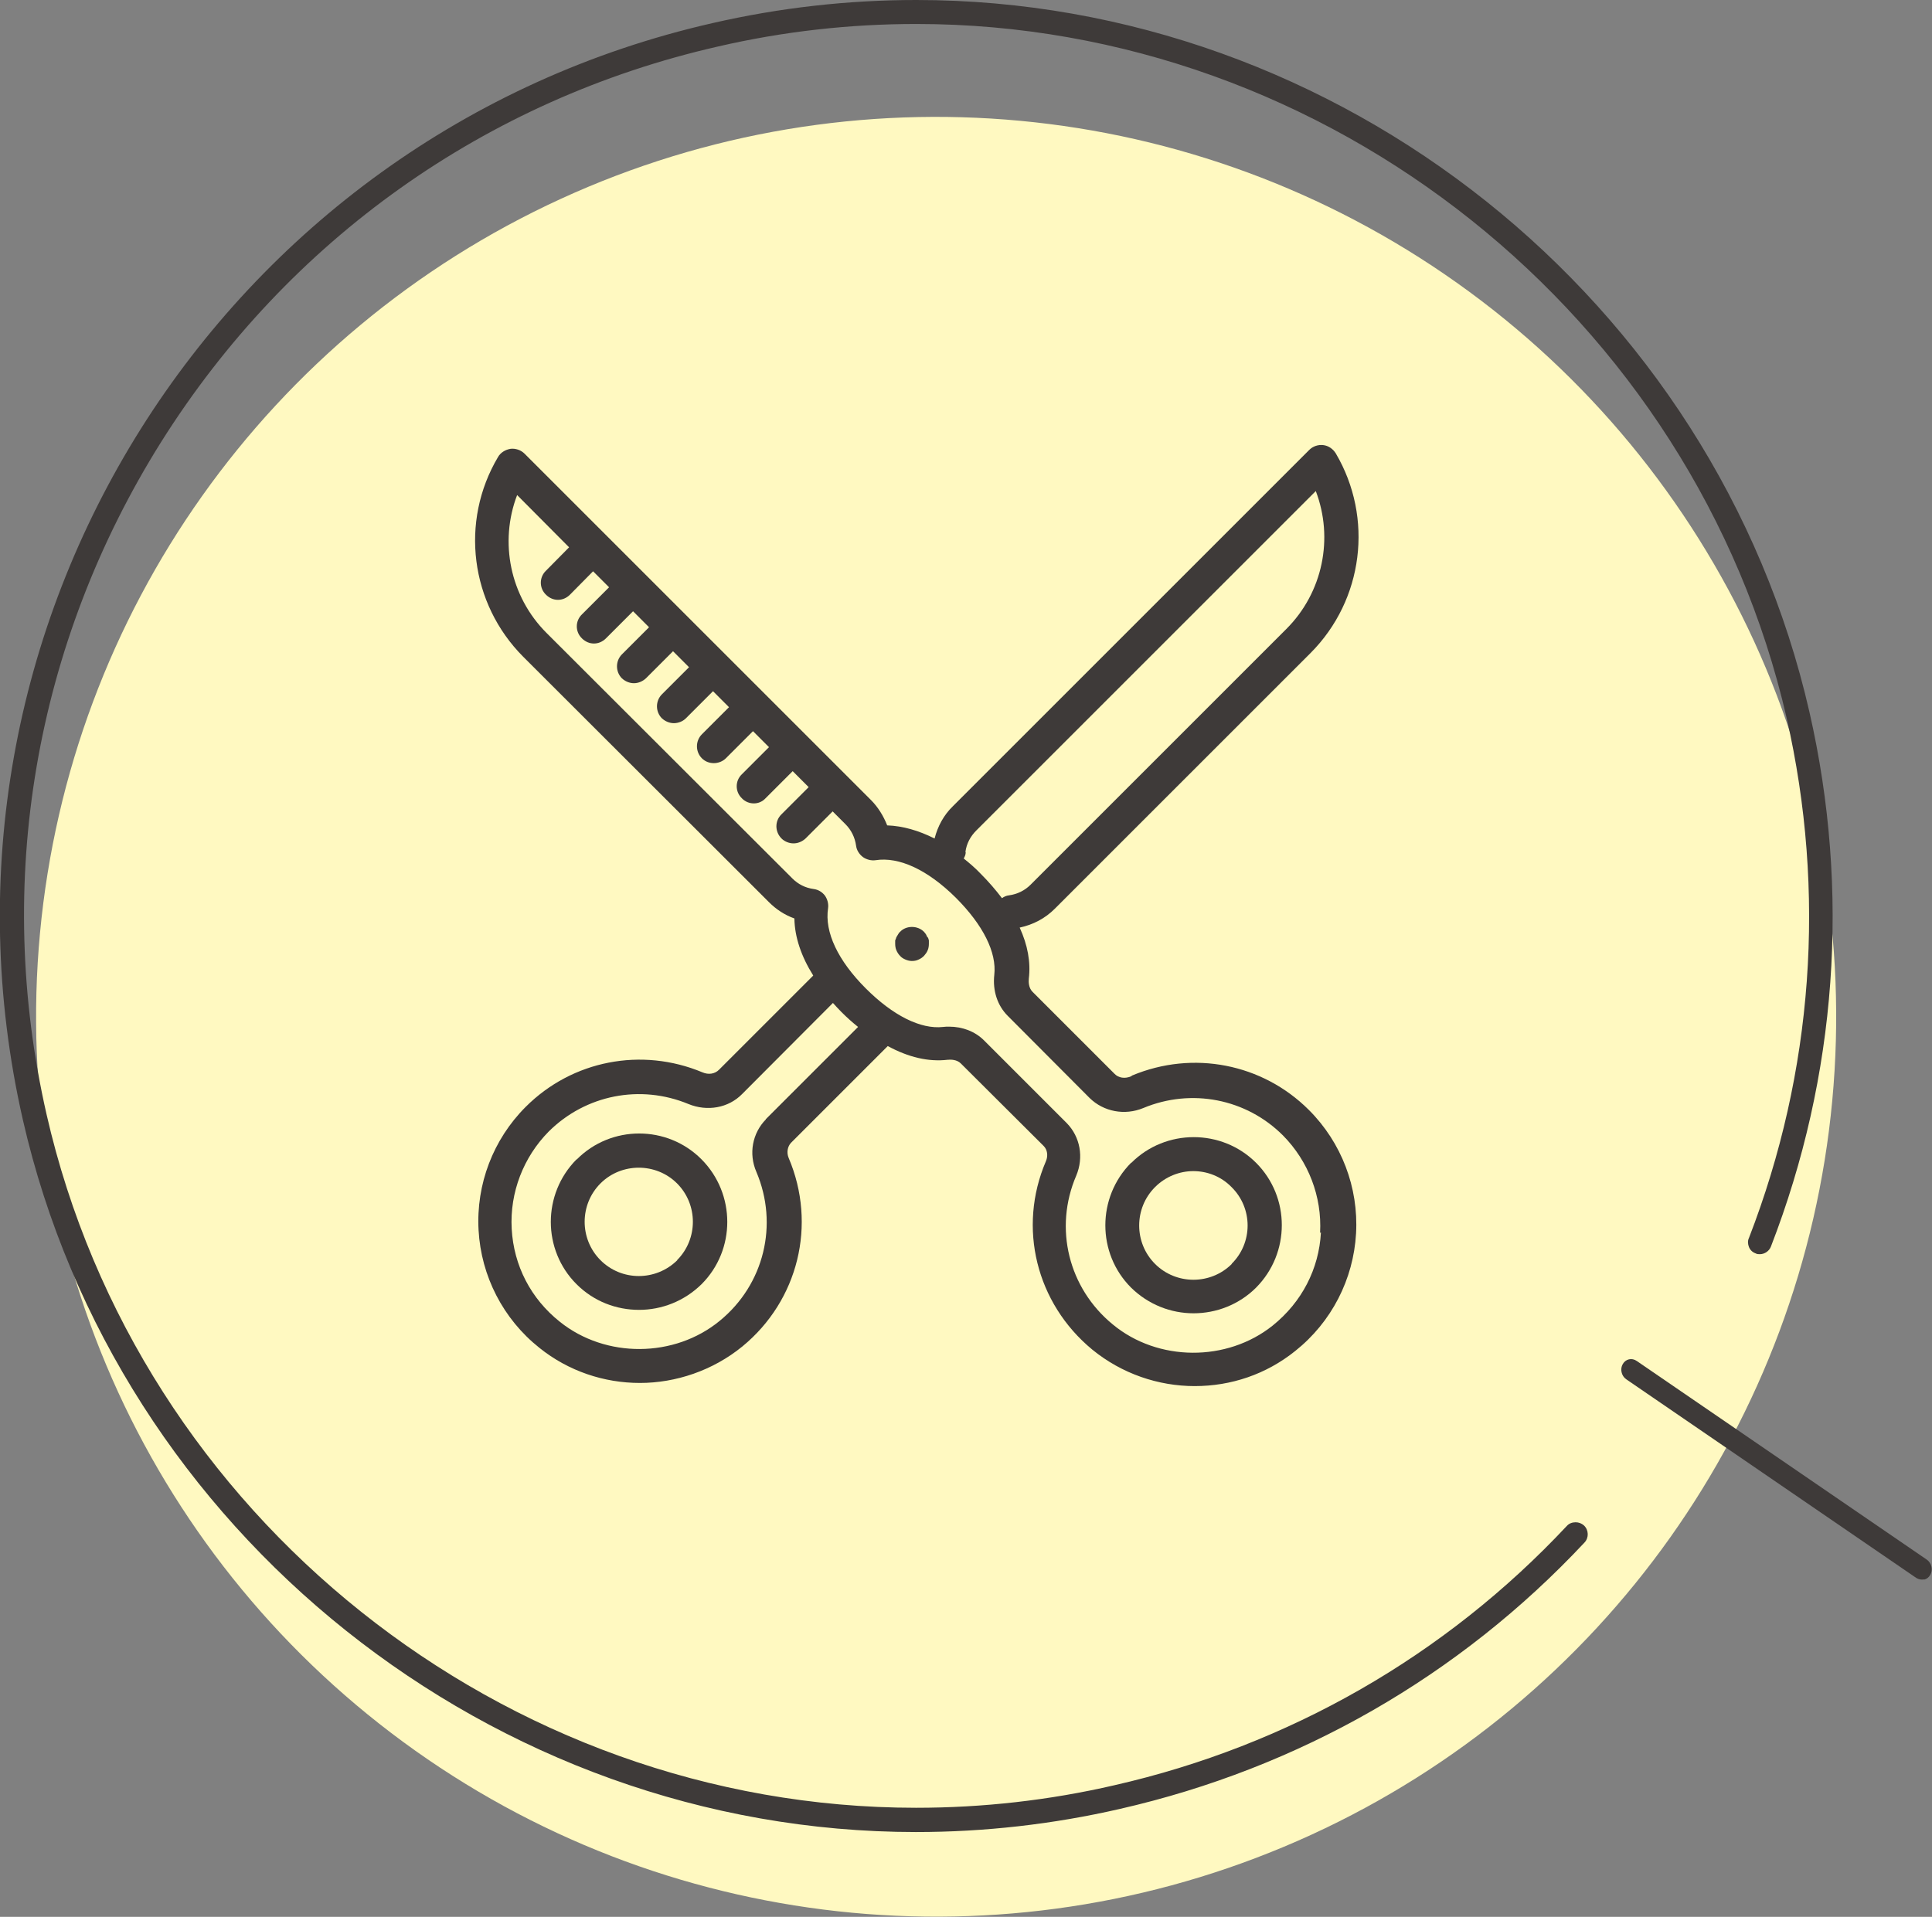 <?xml version="1.0" encoding="UTF-8"?>
<svg id="_レイヤー_2" data-name="レイヤー 2" xmlns="http://www.w3.org/2000/svg" viewBox="0 0 67.66 67.14">
  <rect x="0" y="0" width="67.66" height="67.14" fill="#808080" stroke="none"/>
  <defs>
    <style>
      .cls-1 {
        fill: #3e3a39;
      }

      .cls-1, .cls-2 {
        stroke-width: 0px;
      }

      .cls-2 {
        fill: #fff9c1;
      }
    </style>
  </defs>
  <g id="_レイヤー_2-2" data-name="レイヤー 2">
    <g>
      <g>
        <circle class="cls-2" cx="32.79" cy="35.62" r="31.52" transform="translate(-15.24 41.75) rotate(-54.65)"/>
        <path class="cls-1" d="M32.08,64.17c-14.82,0-27.98-10.49-31.28-24.95C-3.13,21.97,7.7,4.74,24.95.81c2.35-.54,4.75-.81,7.14-.81,14.82,0,27.98,10.49,31.28,24.95,1.43,6.27.96,12.74-1.35,18.71-.06.16-.22.27-.39.27-.05,0-.1,0-.15-.03-.11-.04-.19-.12-.23-.22-.04-.1-.05-.22,0-.32,2.25-5.81,2.71-12.11,1.32-18.21C59.33,11.06,46.52.84,32.09.84c-2.33,0-4.66.26-6.95.79-8.12,1.85-15.04,6.77-19.49,13.84C1.21,22.54-.22,30.91,1.63,39.03c3.21,14.08,16.02,24.29,30.45,24.29,2.33,0,4.66-.26,6.95-.79,6.1-1.39,11.58-4.53,15.84-9.08.08-.09.19-.13.31-.13.11,0,.21.04.29.11.17.16.18.43.02.6-4.38,4.68-10,7.9-16.27,9.33-2.35.54-4.75.81-7.14.81Z"/>
        <path class="cls-1" d="M67.38,55.32c-.09.02-.19,0-.27-.05l-10.16-6.96c-.17-.12-.22-.36-.12-.53.1-.18.32-.23.49-.11l10.16,6.96c.17.12.22.36.12.53-.05.09-.13.15-.22.17Z"/>
      </g>
      <g>
        <path class="cls-1" d="M39.61,40.73c-1.2,1.21-1.2,3.17,0,4.37.61.6,1.4.9,2.19.9s1.59-.3,2.19-.9c1.2-1.21,1.2-3.17,0-4.37-1.2-1.2-3.17-1.2-4.37,0ZM43.14,44.27c-.74.74-1.95.74-2.69,0-.74-.74-.74-1.95,0-2.69.37-.37.86-.56,1.34-.56s.97.18,1.34.56c.75.74.75,1.95,0,2.69Z"/>
        <path class="cls-1" d="M39.61,37.7c-.21.09-.44.06-.58-.09l-2.87-2.87c-.14-.14-.14-.35-.13-.46.07-.58-.04-1.18-.32-1.79.47-.1.89-.32,1.23-.66l8.96-8.96c1.85-1.86,2.21-4.73.88-6.99-.1-.16-.26-.27-.44-.29-.18-.02-.36.04-.49.17l-12.48,12.48c-.32.31-.53.7-.64,1.13-.56-.28-1.11-.44-1.66-.46-.13-.33-.32-.64-.57-.89l-12.13-12.13c-.13-.13-.32-.19-.49-.17-.18.03-.35.13-.44.29-1.34,2.26-.97,5.13.88,6.99l8.61,8.6c.25.25.55.45.89.57.01.65.24,1.33.66,2l-3.3,3.3c-.15.15-.37.18-.58.09-2.13-.89-4.56-.42-6.19,1.21-1.14,1.14-1.74,2.71-1.65,4.32.09,1.61.86,3.11,2.13,4.12,1.02.82,2.27,1.23,3.52,1.23s2.55-.43,3.59-1.28c1.96-1.61,2.61-4.27,1.62-6.6-.08-.19-.04-.4.08-.53l3.39-3.39c.72.39,1.42.56,2.1.48.11-.01.32-.01.46.13l2.9,2.89c.13.13.16.34.08.53-1,2.33-.34,4.98,1.62,6.6,1.04.85,2.32,1.28,3.59,1.28s2.5-.41,3.52-1.23c1.27-1.01,2.04-2.51,2.13-4.12.09-1.61-.51-3.18-1.65-4.32-1.63-1.63-4.06-2.1-6.19-1.21ZM33.81,29.84c.04-.3.18-.55.38-.75l11.89-11.89c.63,1.65.25,3.55-1.03,4.83l-8.96,8.96c-.2.2-.46.33-.75.37-.1.01-.18.05-.25.1-.22-.29-.47-.58-.75-.86-.19-.2-.39-.37-.59-.53.04-.07.07-.14.07-.22ZM26.82,39.21c-.47.48-.61,1.2-.33,1.84.78,1.84.27,3.94-1.28,5.21-1.59,1.31-4,1.32-5.6.04-1.02-.81-1.62-1.97-1.69-3.26-.07-1.27.41-2.51,1.3-3.41,1.29-1.28,3.2-1.66,4.89-.96.66.27,1.4.14,1.88-.35l3.18-3.19c.1.11.19.21.3.32.19.19.38.36.58.52l-3.23,3.23ZM46.26,43.17c-.07,1.28-.67,2.44-1.69,3.26-1.6,1.28-4.02,1.27-5.6-.04-1.55-1.27-2.07-3.37-1.28-5.21.27-.64.14-1.36-.33-1.84l-2.9-2.9c-.31-.31-.75-.48-1.22-.48-.07,0-.14,0-.21.01-.79.09-1.76-.4-2.71-1.35-.97-.97-1.45-1.97-1.32-2.81.02-.15-.02-.31-.11-.44-.1-.13-.24-.21-.39-.23-.3-.04-.55-.17-.75-.37l-8.61-8.6c-1.28-1.28-1.66-3.18-1.03-4.83l1.82,1.83-.81.82c-.24.23-.24.61,0,.84.12.12.27.18.42.18s.3-.06.42-.18l.81-.82.56.56-.95.95c-.24.23-.24.61,0,.84.12.12.27.18.42.18s.3-.06.42-.18l.95-.95.56.56-.95.95c-.23.23-.23.61,0,.84.12.11.27.17.42.17s.3-.06.42-.17l.95-.95.56.56-.95.95c-.23.23-.23.61,0,.84.12.11.27.17.42.17s.31-.06.42-.17l.95-.95.56.56-.95.95c-.23.23-.23.61,0,.84.12.12.27.17.42.17s.31-.06.42-.17l.95-.95.56.56-.95.95c-.24.23-.24.61,0,.84.11.12.27.18.42.18s.3-.06.41-.18l.95-.95.56.56-.95.95c-.24.23-.24.61,0,.85.11.11.27.17.42.17s.3-.06.42-.17l.95-.95.45.45c.2.2.33.46.37.75.02.16.11.3.24.4.13.09.29.13.44.11.83-.13,1.83.34,2.81,1.31.96.96,1.44,1.92,1.35,2.71-.06.55.11,1.07.47,1.43l2.87,2.88c.49.48,1.23.62,1.88.35h0c1.68-.7,3.6-.33,4.89.96.89.9,1.37,2.14,1.3,3.41Z"/>
        <path class="cls-1" d="M20.19,40.61c-1.2,1.21-1.2,3.17,0,4.37.61.61,1.4.9,2.19.9s1.58-.3,2.19-.9c1.2-1.2,1.2-3.16,0-4.37-1.2-1.21-3.17-1.21-4.37,0ZM23.72,44.14c-.75.74-1.95.74-2.69,0-.74-.74-.74-1.95,0-2.69.37-.37.86-.55,1.34-.55s.97.18,1.34.55c.74.74.74,1.95,0,2.69Z"/>
        <path class="cls-1" d="M32.48,32.83s-.04-.07-.05-.1c-.02-.03-.05-.07-.07-.09-.22-.23-.63-.23-.84,0-.03.02-.05.06-.07.09-.02.03-.04.07-.06.1-.01.03-.02.07-.04.11,0,.04,0,.08,0,.11,0,.08.01.16.04.23.03.07.07.14.13.2.05.06.12.1.19.13.07.03.15.05.22.05.08,0,.16-.01.24-.05.07-.03.13-.07.19-.13.05-.06.1-.12.13-.2.03-.07.04-.15.04-.23,0-.04,0-.07,0-.11-.01-.04-.02-.08-.04-.11Z"/>
      </g>
    </g>
  </g>
</svg>